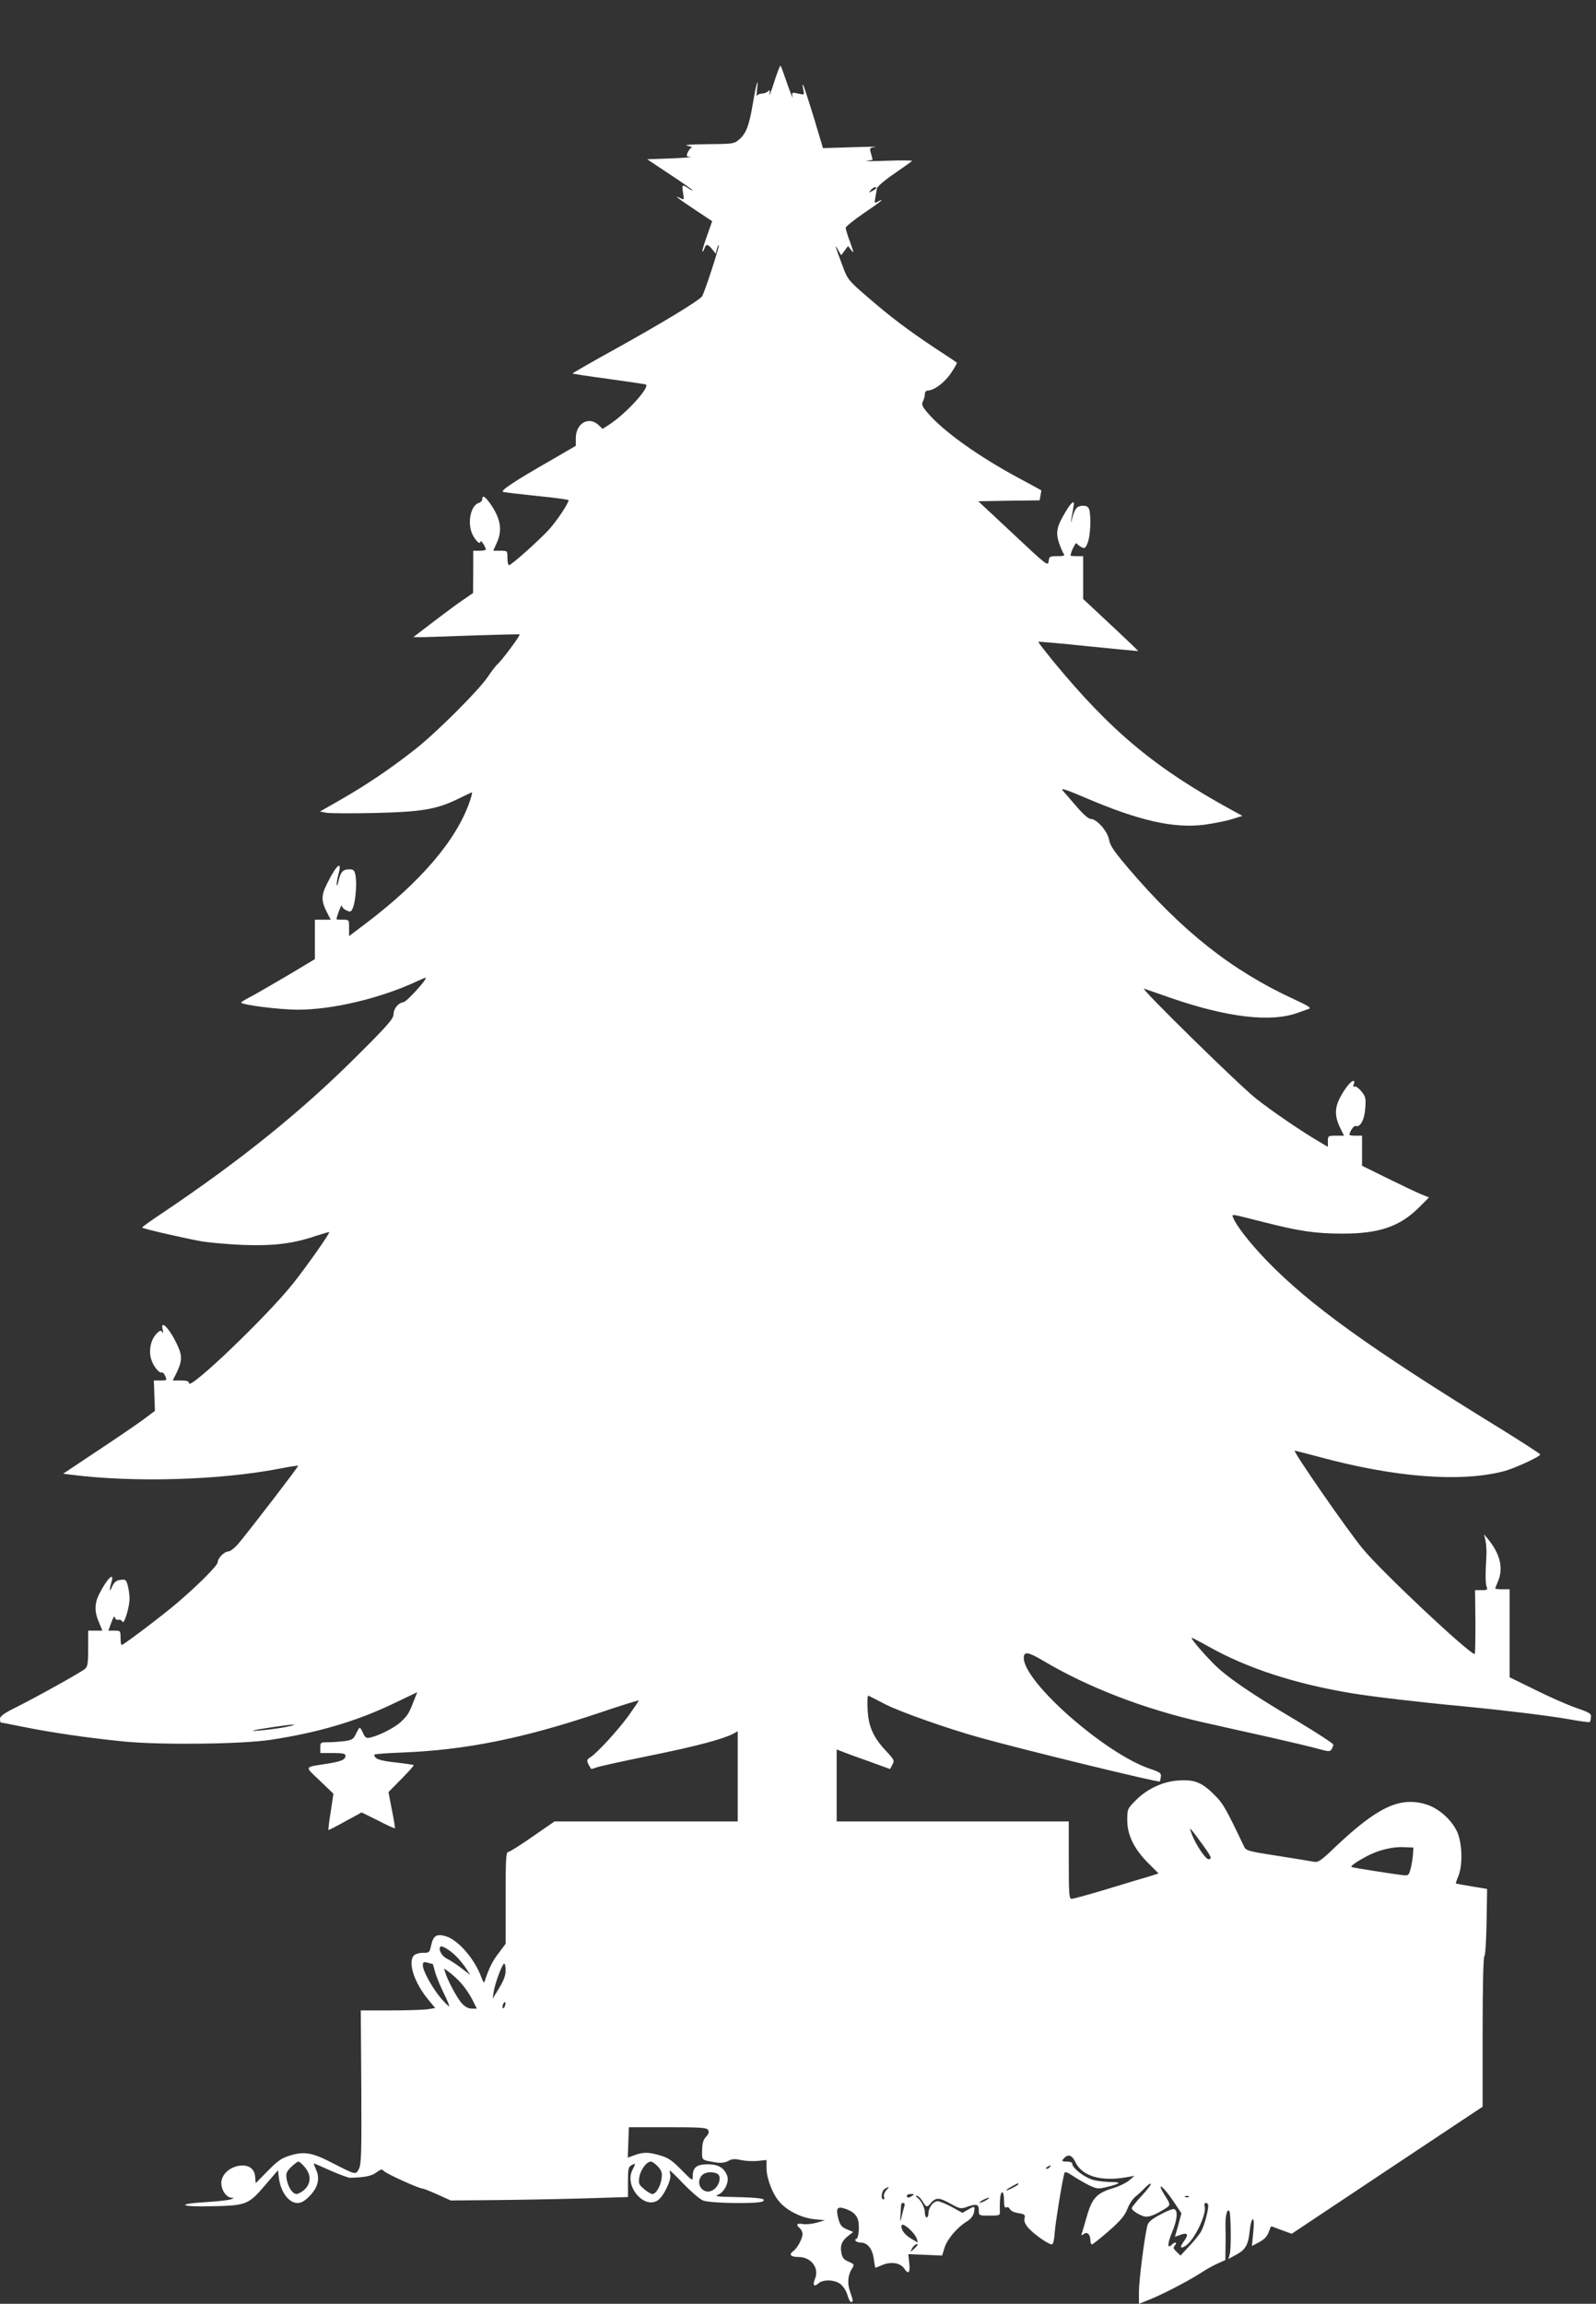 <?xml version="1.0" standalone="no"?>
<!DOCTYPE svg PUBLIC "-//W3C//DTD SVG 20010904//EN"
 "http://www.w3.org/TR/2001/REC-SVG-20010904/DTD/svg10.dtd">
<svg version="1.0" xmlns="http://www.w3.org/2000/svg"
 width="887pt" height="1280pt" viewBox="0 0 887 1280"
 preserveAspectRatio="xMidYMid meet">
<rect x="0" y="0" width="887" height="1280" fill="#333333" stroke="none"/>
<g transform="translate(0,1280) scale(0.1,-0.1)"
fill="#ffffff" stroke="none">
<path d="M4302 12342 c-17 -53 -29 -83 -26 -67 4 24 3 28 -7 18 -7 -7 -23 -13
-35 -13 -12 0 -24 -6 -27 -12 -3 -7 -2 7 0 32 10 82 -4 37 -22 -70 -21 -127
-38 -172 -77 -205 -28 -24 -35 -25 -176 -26 -91 -1 -134 -4 -112 -9 19 -4 31
-8 25 -9 -5 -1 -15 -12 -22 -26 -10 -23 -9 -25 15 -27 15 -1 -33 -5 -107 -8
l-134 -5 126 -84 c70 -46 127 -86 127 -89 0 -2 -11 3 -25 12 -34 23 -36 21
-29 -25 7 -41 7 -41 -17 -29 -41 21 -8 -5 87 -68 l92 -61 -29 -82 c-16 -45
-28 -84 -25 -86 2 -3 7 5 11 16 8 27 19 26 43 -4 l20 -25 6 26 c4 15 9 24 11
22 5 -5 -80 -265 -93 -284 -13 -22 -225 -150 -475 -289 -136 -75 -247 -139
-245 -140 2 -2 91 -16 198 -30 107 -15 201 -29 208 -31 30 -9 -102 -156 -196
-219 l-43 -28 -22 21 c-55 52 -127 10 -127 -73 l0 -42 -127 -74 c-219 -125
-296 -177 -276 -182 10 -3 96 -13 191 -23 94 -9 172 -20 172 -23 0 -17 -64
-113 -106 -160 -55 -61 -212 -201 -225 -201 -5 0 -9 18 -9 40 0 40 0 40 -39
40 l-40 0 21 46 c29 66 21 124 -25 197 -36 56 -57 72 -57 43 0 -8 -9 -18 -21
-21 -42 -14 -62 -106 -36 -168 16 -38 47 -68 47 -46 1 14 29 -29 30 -43 0 -5
-16 -8 -35 -8 l-35 0 0 -117 -1 -118 -51 -35 c-29 -19 -103 -74 -166 -122
l-115 -88 59 0 c33 1 165 5 294 10 129 4 237 7 238 5 5 -5 -101 -147 -122
-164 -9 -8 -34 -40 -54 -70 -48 -73 -282 -307 -402 -402 -133 -105 -273 -200
-413 -280 l-119 -68 37 -7 c20 -3 141 -4 268 -1 260 6 345 20 466 80 36 17 69
33 73 35 4 2 -1 -21 -11 -50 -73 -213 -269 -444 -573 -675 l-98 -74 0 46 c0
45 0 45 -35 45 -19 0 -35 1 -35 3 1 15 29 88 29 76 1 -9 12 -21 26 -27 23 -11
27 -9 37 16 14 36 22 132 14 177 -6 30 -11 35 -35 35 -35 0 -48 -14 -60 -66
-5 -21 -9 -30 -10 -19 0 11 4 37 10 58 22 80 -10 54 -62 -50 -35 -69 -35 -98
0 -166 l19 -37 -44 0 -44 0 0 -110 0 -109 -147 -88 c-82 -48 -174 -102 -205
-118 -32 -17 -58 -32 -58 -35 0 -13 215 -40 315 -40 198 0 469 66 669 161 22
10 41 18 42 16 8 -8 -105 -132 -123 -135 -30 -4 -56 -36 -56 -69 0 -22 -35
-63 -191 -218 -315 -316 -654 -589 -1094 -885 -62 -41 -112 -77 -112 -80 0 -6
204 -53 325 -76 44 -8 150 -17 235 -21 172 -6 280 7 408 51 40 13 72 22 72 20
0 -12 -128 -193 -201 -285 -143 -180 -579 -598 -579 -554 0 11 -11 15 -45 15
l-45 0 19 38 c32 64 35 96 11 149 -41 94 -101 160 -86 96 4 -19 3 -23 -3 -14
-7 11 -12 10 -29 -7 -33 -33 -46 -90 -33 -140 11 -41 47 -86 61 -77 4 2 12 -7
18 -20 11 -24 10 -25 -26 -25 l-37 0 3 -84 3 -85 -63 -47 c-35 -26 -149 -104
-255 -174 l-192 -128 47 -6 c348 -44 824 -30 1155 34 55 11 102 18 104 16 3
-3 -253 -337 -329 -429 -22 -26 -48 -47 -59 -47 -22 0 -59 -37 -59 -60 0 -17
-104 -122 -223 -224 -79 -68 -301 -236 -311 -236 -3 0 -6 18 -6 40 0 39 -1 40
-34 40 l-34 0 17 46 c9 25 17 38 19 30 3 -15 9 -18 28 -15 4 0 10 -5 15 -12 9
-16 39 82 39 130 0 20 -5 52 -10 72 -9 33 -13 35 -41 31 -23 -3 -35 -13 -45
-36 -15 -36 -18 -25 -5 22 19 63 -22 25 -68 -65 -26 -52 -27 -98 -1 -157 l19
-46 -39 0 -40 0 0 -98 c0 -82 -3 -102 -17 -114 -22 -19 -257 -150 -380 -212
-71 -35 -93 -51 -93 -66 0 -11 2 -20 4 -20 2 0 57 -11 122 -24 158 -32 362
-62 564 -82 205 -20 656 -15 818 10 261 40 472 102 679 201 l132 63 -20 -50
c-27 -70 -33 -78 -71 -115 -33 -31 -118 -75 -170 -87 -22 -5 -28 -1 -40 24 -7
17 -15 30 -19 30 -3 0 -12 -15 -21 -34 -14 -29 -22 -34 -64 -40 -26 -3 -66 -6
-90 -6 -42 0 -44 -1 -44 -30 l0 -30 70 0 c53 0 70 -3 70 -14 0 -23 -21 -32
-100 -45 -133 -21 -129 -12 -43 -94 l76 -73 -15 -100 c-9 -54 -14 -100 -13
-102 1 -1 43 20 93 48 l92 50 91 -45 c50 -26 92 -45 94 -43 1 2 -6 48 -17 102
l-19 99 72 73 c40 41 71 75 68 77 -2 2 -49 9 -103 15 -89 10 -115 20 -116 43
0 3 71 9 158 12 350 14 667 78 1080 216 127 43 232 76 232 73 0 -3 -26 -41
-57 -85 -60 -82 -170 -202 -211 -230 -21 -13 -22 -18 -12 -39 7 -12 14 -24 15
-26 1 -1 15 2 30 8 15 6 148 35 295 65 257 52 403 91 463 121 l27 15 0 -251 0
-250 -509 0 -509 0 -123 -85 c-67 -47 -128 -85 -135 -85 -12 0 -14 -47 -14
-255 l0 -255 -39 -52 c-34 -44 -53 -82 -78 -158 -3 -9 -9 -1 -17 22 -36 101
-128 209 -198 230 -51 15 -70 4 -82 -51 -8 -39 -10 -41 -46 -41 -22 0 -43 -7
-51 -16 -33 -40 5 -153 82 -245 l38 -46 -46 -7 c-25 -3 -118 -6 -207 -6 l-161
0 3 -425 c2 -366 0 -429 -13 -455 -18 -35 -16 -35 -149 33 -110 57 -156 65
-233 41 -48 -14 -70 -30 -125 -86 l-67 -68 -3 37 c-4 46 -40 69 -94 59 -54
-11 -94 -51 -94 -95 0 -40 28 -81 58 -82 14 0 13 -2 -3 -8 -11 -5 -73 -12
-138 -16 -174 -10 -149 -28 36 -23 186 4 199 9 293 120 l69 80 5 -43 c10 -78
55 -139 103 -139 21 0 41 11 67 38 47 47 60 99 36 148 -8 19 -14 34 -12 34 2
0 45 -18 95 -41 50 -22 99 -40 109 -39 85 3 117 10 144 30 25 18 31 20 41 8
12 -15 196 -98 216 -98 5 0 43 -15 83 -33 l73 -33 230 2 c127 1 348 5 493 9
l262 8 0 83 c0 73 2 85 20 94 24 13 24 12 4 -28 -44 -89 65 -218 142 -167 32
21 78 117 69 145 -3 11 -4 20 -2 20 3 0 38 -34 78 -76 41 -42 88 -83 106 -90
37 -16 309 -20 332 -5 23 15 -17 21 -154 24 -105 2 -117 4 -92 14 35 16 61 72
48 105 -17 44 -49 63 -108 63 -61 0 -83 -17 -83 -67 0 -27 -2 -26 -63 36 -50
51 -73 67 -117 80 -64 19 -93 20 -143 2 l-38 -14 3 84 3 85 215 0 c181 0 217
-2 225 -15 7 -11 4 -22 -11 -38 -16 -17 -21 -37 -22 -75 -1 -58 -5 -54 80 -68
24 -4 48 -1 66 9 22 12 38 12 73 4 24 -5 65 -7 92 -4 l47 5 0 -44 c0 -56 31
-140 69 -185 41 -51 123 -92 195 -100 l61 -6 -45 -13 c-24 -7 -59 -11 -77 -8
-35 6 -42 -3 -18 -23 8 -7 15 -21 15 -32 0 -26 -29 -80 -52 -96 -26 -19 -13
-32 30 -32 70 0 116 -61 92 -120 -15 -37 -7 -49 18 -27 25 23 88 22 121 -2 16
-12 33 -37 40 -60 6 -23 16 -41 21 -41 13 0 12 7 -6 59 -16 47 -12 90 12 128
13 21 12 23 -20 37 -26 11 -35 21 -40 50 -8 41 3 66 40 95 l26 20 -36 15 c-28
12 -37 23 -46 56 -15 57 -9 71 28 61 47 -14 72 -34 81 -66 9 -36 3 -105 -11
-105 -5 0 -6 -4 -3 -10 3 -5 16 -10 29 -10 37 0 65 -35 72 -90 4 -28 8 -50 9
-50 1 0 20 7 40 16 49 20 100 11 121 -21 23 -35 34 -22 27 33 l-5 48 94 -4 94
-4 13 42 c14 47 68 112 122 146 24 14 38 33 42 51 7 37 4 38 -33 16 l-31 -18
-59 33 c-32 17 -68 32 -79 32 -24 0 -51 -36 -51 -67 0 -13 -4 -23 -10 -23 -5
0 -10 12 -10 28 0 26 -22 69 -44 84 -8 5 -7 8 1 8 6 0 20 -14 30 -30 20 -34
25 -36 43 -14 30 36 48 36 109 2 55 -30 62 -32 93 -20 55 19 68 16 68 -18 0
-30 0 -30 59 -30 58 0 59 0 58 28 -2 58 3 102 13 102 6 0 10 -20 10 -45 0 -33
3 -43 14 -39 7 3 16 -2 19 -10 4 -9 24 -19 46 -22 36 -6 40 -9 35 -29 -4 -15
3 -32 21 -53 28 -33 111 -92 131 -92 7 0 13 24 16 68 4 55 41 283 54 329 2 9
18 3 46 -16 24 -16 64 -39 90 -52 45 -21 51 -22 100 -10 82 21 84 27 11 28
-38 1 -84 8 -104 17 -46 19 -99 63 -99 82 0 9 -11 14 -31 14 -26 0 -29 3 -20
14 26 31 48 25 69 -19 37 -76 142 -107 282 -82 l45 8 -30 -26 c-16 -13 -54
-32 -84 -41 -95 -28 -121 -55 -151 -159 -10 -35 -21 -74 -25 -86 -7 -20 -6
-22 7 -12 19 16 38 -1 38 -34 0 -13 4 -23 9 -23 4 0 47 34 94 75 66 58 89 86
103 123 10 26 30 56 44 67 14 11 38 33 53 49 15 16 30 26 33 23 3 -3 -19 -33
-50 -66 -31 -33 -56 -65 -56 -70 0 -12 42 -39 71 -46 23 -5 60 9 117 45 28 18
28 22 -3 70 -53 85 -12 57 47 -31 l44 -66 -17 -64 c-10 -35 -18 -65 -19 -66 0
-1 13 4 30 10 40 15 48 3 21 -34 -26 -35 -23 -46 8 -27 48 30 119 177 106 219
-6 19 9 27 19 11 7 -12 -18 -111 -37 -147 -8 -16 -38 -54 -66 -83 l-50 -54
-22 21 c-18 17 -20 23 -9 36 15 18 0 21 -18 3 -25 -25 -24 5 1 67 30 71 35
123 13 131 -7 3 -43 -11 -79 -31 -50 -27 -67 -43 -71 -63 -18 -79 -46 -306
-46 -364 l0 -68 53 21 c74 29 222 106 287 148 30 20 74 45 98 55 l42 19 1 61
c1 34 1 90 0 126 -2 61 10 103 22 84 8 -14 10 -207 2 -237 l-8 -28 44 24 c53
29 67 55 75 136 4 34 11 61 17 61 6 0 7 -28 2 -75 l-7 -74 41 22 c28 15 44 32
52 55 6 17 12 32 14 32 3 0 29 -9 59 -21 l55 -20 530 353 531 353 0 417 c0
257 4 418 10 420 5 2 10 81 12 188 l3 185 -85 14 c-47 8 -86 15 -88 16 -2 2 4
20 13 41 25 60 22 178 -5 243 -31 70 -105 136 -178 157 -144 42 -267 -17 -500
-237 -80 -77 -96 -88 -120 -83 -15 3 -106 18 -202 33 -163 25 -176 29 -186 52
-98 206 -116 238 -160 282 -71 72 -112 90 -198 85 -90 -4 -181 -46 -246 -113
-44 -44 -45 -48 -45 -108 0 -82 38 -160 116 -238 l58 -58 -47 -15 c-26 -7
-131 -39 -233 -70 -102 -31 -194 -56 -203 -56 -14 0 -16 23 -16 215 l0 215
-645 0 -645 0 0 200 0 200 28 -11 c15 -6 82 -31 148 -54 l121 -44 13 25 c12
22 10 27 -36 76 -71 76 -98 136 -102 232 -3 43 0 77 4 75 5 -2 46 -23 92 -47
81 -42 347 -136 527 -186 247 -69 994 -251 1001 -244 1 2 4 13 6 26 3 20 -5
26 -62 45 -248 84 -700 481 -700 615 0 38 23 35 106 -14 250 -149 562 -269
889 -343 99 -22 270 -61 380 -85 110 -25 228 -53 263 -63 55 -15 64 -16 72 -3
5 8 10 20 10 27 0 6 -89 64 -197 129 -265 157 -396 247 -469 321 -64 65 -130
143 -120 143 4 0 46 -22 94 -49 216 -121 484 -208 802 -260 120 -19 364 -48
610 -71 227 -22 467 -51 583 -71 65 -12 120 -19 122 -17 3 2 6 14 7 27 3 20
-7 26 -82 52 -47 16 -149 61 -227 100 l-143 70 0 244 0 245 -40 0 c-22 0 -40
2 -40 4 0 2 7 20 16 41 30 73 12 151 -57 235 l-21 25 8 -35 c4 -19 7 -57 5
-85 -6 -100 -6 -150 1 -170 7 -18 4 -20 -28 -20 l-36 0 2 -177 c0 -98 -1 -178
-4 -178 -30 0 -518 458 -623 586 -82 99 -391 544 -377 544 3 0 63 -15 133 -34
419 -114 784 -143 1026 -81 60 15 205 82 205 94 0 4 -98 67 -217 141 -728 447
-1065 690 -1303 936 -95 99 -169 194 -187 240 -7 20 -16 21 162 -24 207 -53
291 -65 440 -66 210 -1 326 39 434 148 l53 53 -42 17 c-23 9 -106 49 -186 88
l-144 71 0 84 0 83 -35 0 c-19 0 -35 2 -35 5 0 17 25 53 34 49 26 -10 50 36
54 100 4 56 1 65 -23 94 -15 18 -32 29 -38 25 -6 -4 -8 0 -4 10 14 37 -14 24
-44 -20 -63 -91 -69 -143 -28 -225 l19 -38 -45 0 c-44 0 -45 -1 -45 -31 l0
-31 -47 28 c-87 50 -267 172 -353 241 -94 74 -648 618 -622 610 9 -3 77 -26
150 -52 317 -109 558 -137 708 -81 22 8 48 17 59 21 15 4 -6 18 -85 54 -346
160 -620 377 -917 725 -81 95 -103 127 -109 160 -8 47 -68 116 -102 116 -12 0
-42 26 -78 68 -32 37 -66 77 -77 89 -15 17 14 8 129 -41 297 -127 490 -170
659 -148 50 7 117 20 150 30 l60 19 -53 29 c-431 235 -677 440 -1000 832 -46
57 -83 104 -81 106 2 2 128 -9 279 -25 151 -15 275 -27 276 -26 0 1 -68 67
-153 146 l-153 143 0 119 0 119 -35 0 c-19 0 -35 1 -35 3 1 21 29 77 34 68 4
-6 16 -16 27 -21 17 -10 22 -6 34 24 15 36 20 142 9 184 -5 16 -14 22 -34 22
-33 0 -46 -14 -60 -66 -9 -37 -9 -37 -5 -4 3 19 8 47 11 63 10 43 -9 32 -44
-27 -48 -79 -56 -114 -36 -173 9 -26 21 -54 26 -60 8 -10 0 -13 -35 -13 -43 0
-46 -2 -49 -29 -3 -28 -12 -21 -197 153 l-194 181 170 3 171 2 5 28 c3 15 5
28 4 28 -1 1 -58 32 -127 69 -223 120 -419 260 -505 362 -30 35 -34 46 -26 62
6 11 11 29 11 40 0 13 6 21 16 21 35 0 96 46 130 98 20 29 34 55 32 57 -1 2
-57 39 -123 82 -151 101 -242 169 -377 286 -104 90 -107 94 -136 172 -42 113
-46 124 -25 88 l18 -31 19 25 19 26 19 -24 c15 -20 14 -13 -7 45 -14 37 -25
74 -25 80 0 7 45 43 100 81 95 64 125 89 79 65 -19 -11 -20 -9 -14 22 3 18 7
41 9 51 1 10 44 47 96 82 51 36 96 67 99 71 3 3 -59 4 -139 1 -80 -3 -130 -3
-112 0 17 2 32 5 32 6 0 1 -4 16 -9 34 -9 31 -8 32 22 36 18 3 -40 2 -128 -1
l-161 -5 -53 177 c-30 97 -56 176 -58 176 -3 0 -2 -13 2 -29 6 -29 6 -29 -29
-21 -35 8 -36 7 -31 -19 3 -14 -10 18 -29 72 -18 53 -35 99 -38 102 -2 3 -19
-39 -36 -93z m568 -587 c0 -2 -10 -10 -22 -16 -21 -11 -22 -11 -9 4 13 16 31
23 31 12z m-3280 -8550 c-63 -13 -211 -28 -180 -19 26 7 194 32 220 32 14 0
-4 -6 -40 -13z m5084 -641 c59 -80 65 -94 42 -94 -15 0 -66 74 -90 133 -8 20
-13 37 -11 37 2 0 29 -34 59 -76z m1179 -67 c-2 -21 -7 -56 -13 -79 -11 -39
-12 -40 -48 -36 -69 9 -277 41 -281 45 -6 5 26 28 80 57 64 35 144 56 209 53
l55 -2 -2 -38z m-5313 -571 c18 -19 42 -49 53 -67 l21 -32 -50 38 c-27 21 -63
44 -81 53 -28 13 -49 53 -35 66 8 9 59 -23 92 -58z m-134 -39 c0 -1 6 -22 13
-47 7 -25 29 -76 47 -114 19 -38 33 -71 30 -73 -2 -2 -22 18 -45 44 -48 57
-101 152 -101 183 0 19 4 21 27 15 16 -4 28 -7 29 -8z m404 -36 c0 -27 -11
-56 -36 -97 l-36 -59 6 40 c8 49 48 155 58 155 5 0 8 -17 8 -39z m-247 -70
c20 -22 48 -63 62 -91 l25 -50 -28 0 c-18 0 -38 10 -54 28 -26 27 -78 124 -93
171 l-7 24 29 -21 c17 -12 46 -39 66 -61z m243 -127 c-4 -9 -9 -15 -11 -12 -3
3 -3 13 1 22 4 9 9 15 11 12 3 -3 3 -13 -1 -22z m-1112 -895 c36 -42 35 -90
-1 -124 -15 -14 -36 -25 -45 -25 -22 0 -47 38 -55 83 -5 31 -1 41 25 67 17 16
35 30 40 30 6 0 22 -14 36 -31z m1962 4 c21 -23 25 -35 21 -66 -6 -44 -31 -87
-51 -87 -8 0 -29 12 -46 27 -29 24 -32 31 -27 66 6 40 40 87 64 87 8 0 25 -12
39 -27z m2179 -3 c-3 -5 -12 -10 -18 -10 -7 0 -6 4 3 10 19 12 23 12 15 0z
m-1851 -36 c30 -12 14 -74 -25 -94 -47 -26 -94 30 -64 76 15 24 54 32 89 18z
m1676 -59 c0 -6 -56 -35 -67 -35 -4 1 8 9 27 20 39 22 40 22 40 15z m-735 -35
c-9 -10 -15 -26 -12 -35 4 -8 2 -15 -3 -15 -17 0 -11 49 8 59 25 15 27 13 7
-9z m145 -30 c-19 -13 -30 -13 -30 0 0 6 10 10 23 10 18 0 19 -2 7 -10z m1537
-6 c-3 -3 -12 -4 -19 -1 -8 3 -5 6 6 6 11 1 17 -2 13 -5z m-1127 -19 c-14 -8
-29 -14 -35 -14 -5 0 1 6 15 14 14 8 30 14 35 14 6 0 -1 -6 -15 -14z m-455
-37 c-4 -13 -11 -39 -15 -58 -7 -30 -8 -27 -5 20 4 65 2 60 16 60 7 0 9 -8 4
-22z m32 -125 c17 -16 34 -38 38 -51 l6 -22 -36 21 c-34 21 -55 46 -55 68 0
18 14 13 47 -16z m43 -86 c0 -2 -10 -12 -21 -23 -22 -19 -22 -19 -10 4 10 18
31 31 31 19z"/>
</g>
</svg>
